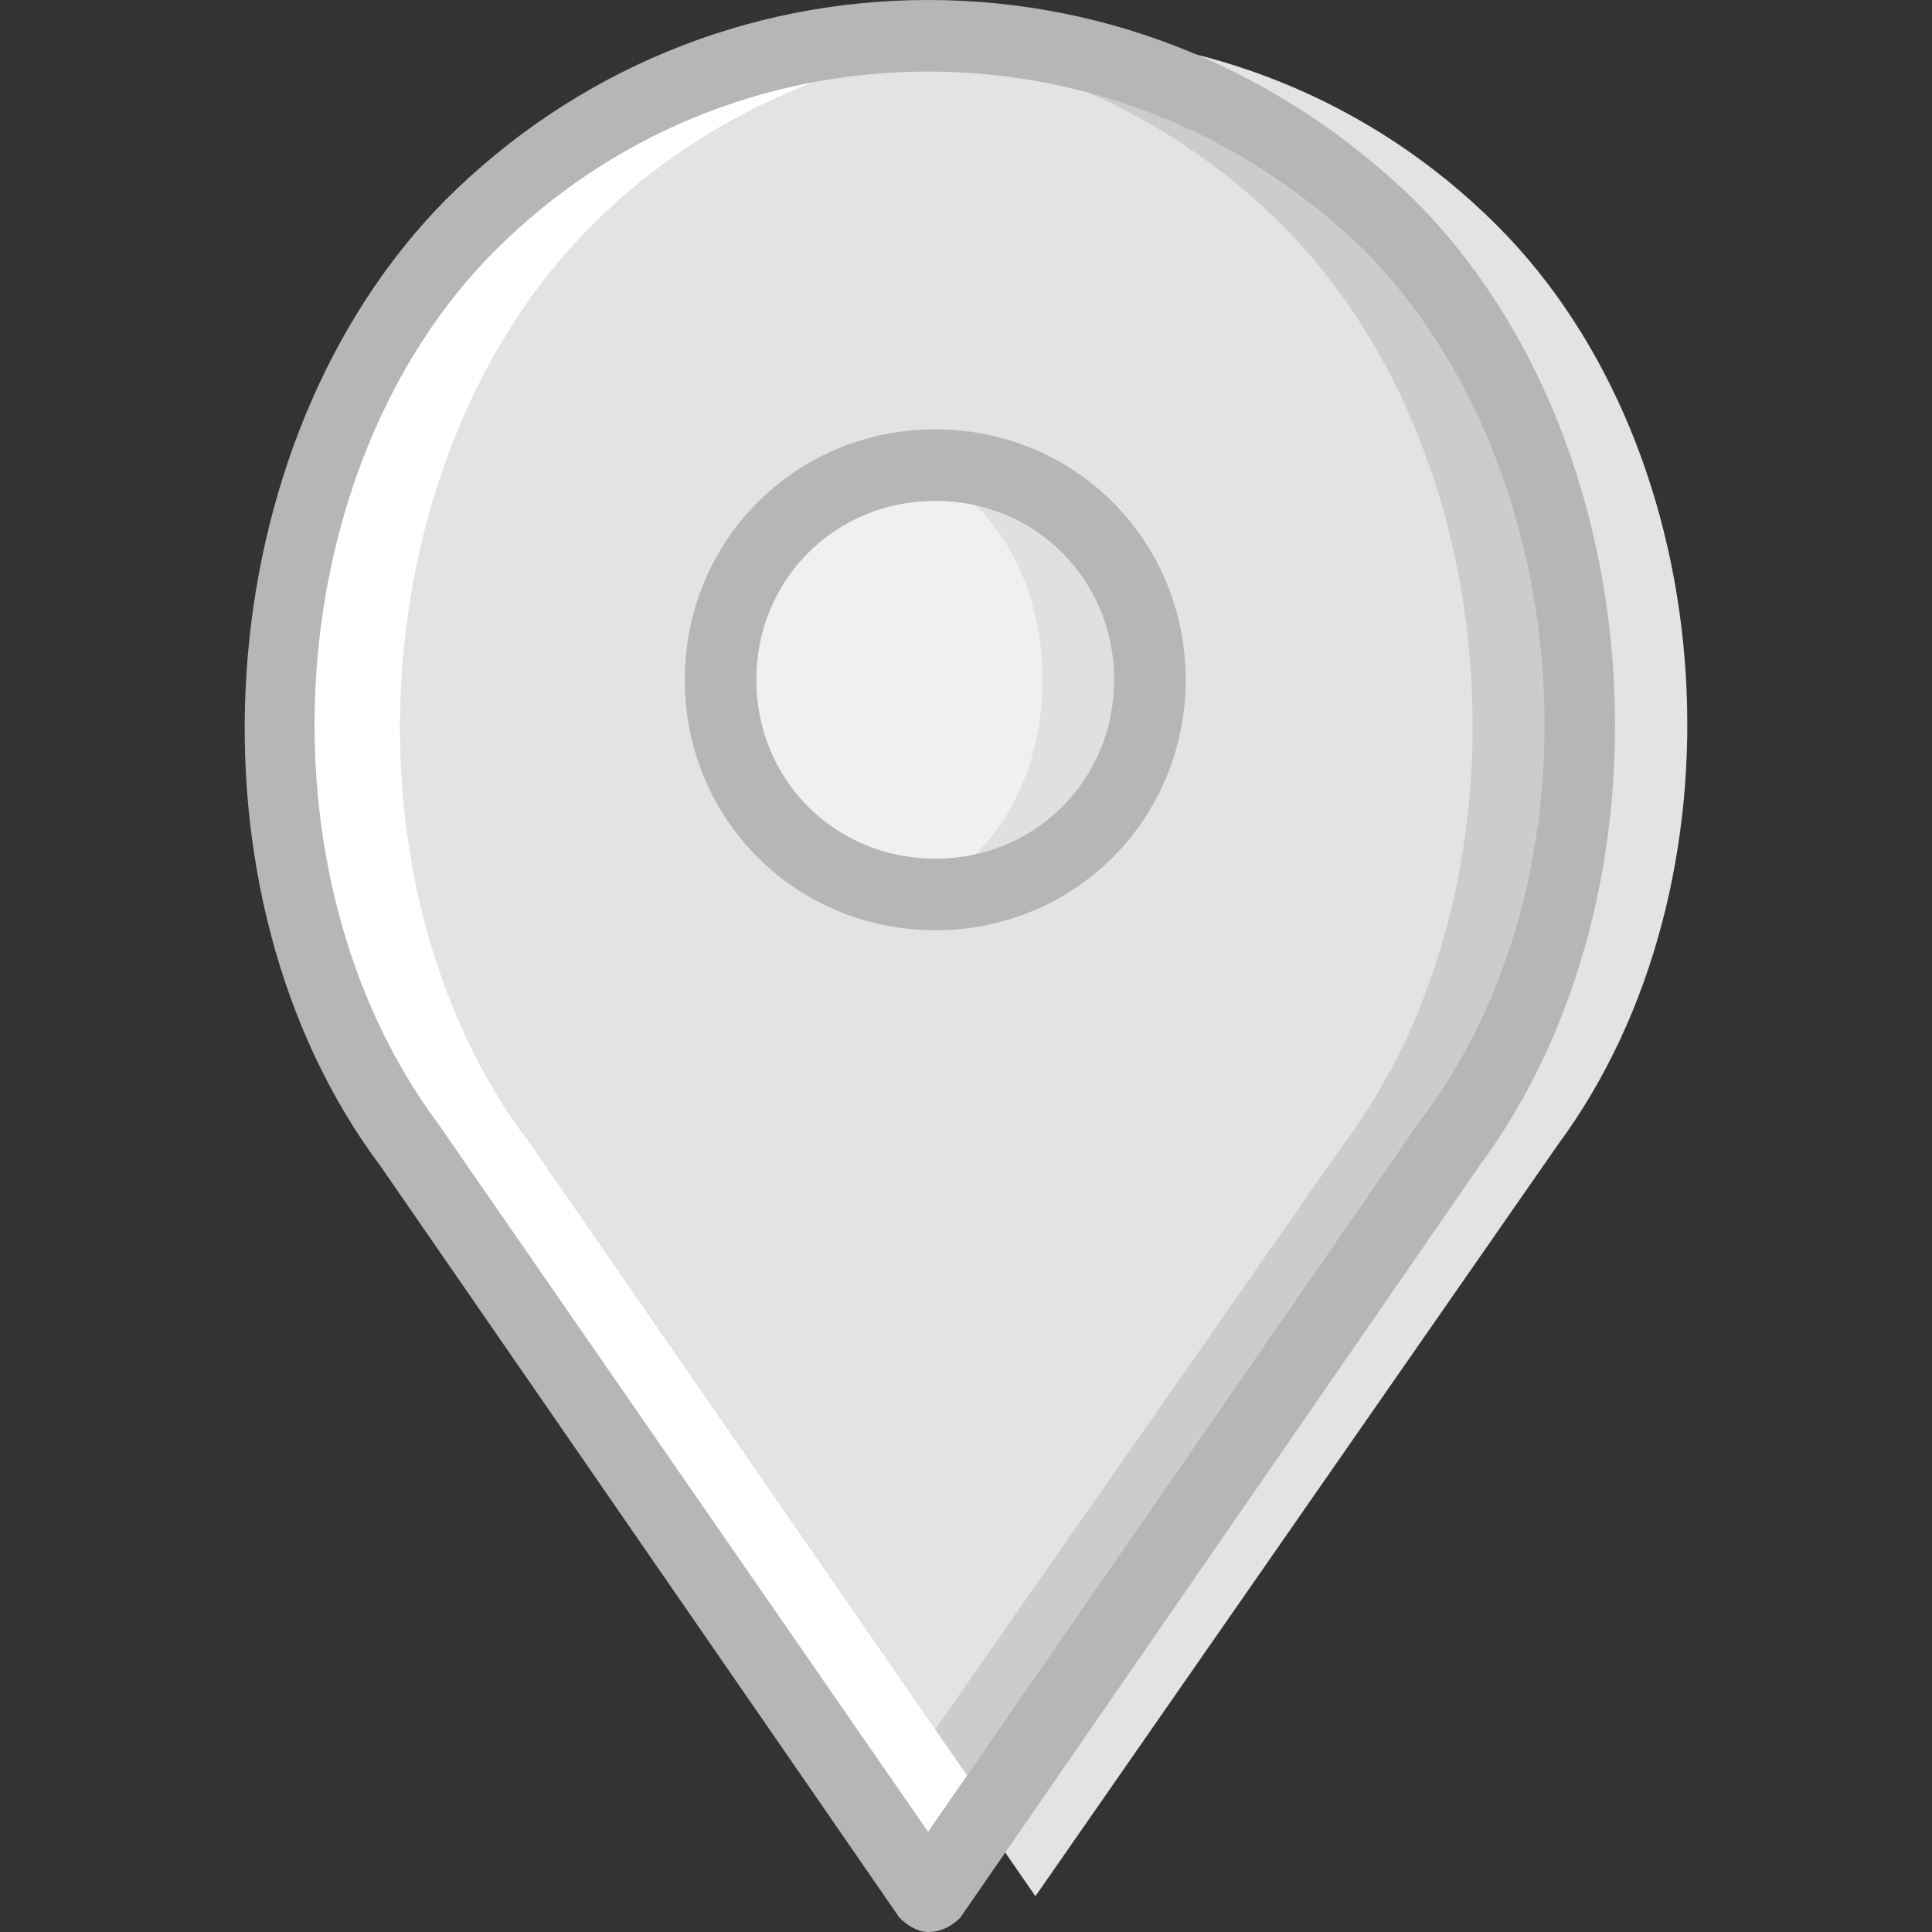 <?xml version="1.0" encoding="iso-8859-1"?>
<!-- Uploaded to: SVG Repo, www.svgrepo.com, Generator: SVG Repo Mixer Tools -->
<svg height="800px" width="800px" version="1.1" id="Layer_1" xmlns="http://www.w3.org/2000/svg" xmlns:xlink="http://www.w3.org/1999/xlink" 
	 viewBox="0 0 512 512" xml:space="preserve">
<rect x="0" y="0" width="512" height="512" fill="#333333" stroke="none"/>
<g transform="translate(1 1)">
	<path style="fill:#E2E3E5;" d="M273.396,501.519L135.914,302.407c-51.2-68.267-44.563-182.993,16.119-243.674l0,0
		c67.319-67.319,176.356-67.319,243.674,0l0,0c60.682,60.681,67.319,174.459,16.119,243.674L273.396,501.519z"/>
	<path style="fill:#CCCCCC;" d="M244.951,501.519L107.47,302.407c-51.2-68.267-44.563-182.993,16.119-243.674l0,0
		c67.319-67.319,176.356-67.319,243.674,0l0,0c60.681,60.681,67.318,174.459,16.119,243.674L244.951,501.519z"/>
	<path style="fill:#E2E3E5;" d="M338.818,58.733L338.818,58.733c-36.03-36.03-84.385-52.148-131.793-50.252
		c0,1.896-1.896,3.793-3.793,4.741c-12.326,9.481-21.807,12.326-36.978,15.17c-5.689,1.896-11.378,3.793-16.119,5.689
		c-1.896,12.326-9.481,22.756-18.963,32.237c-16.119,16.119-31.289,29.393-43.615,45.511c-1.896,3.793-2.844,6.637-3.793,10.43
		c-3.793,14.222-5.689,29.393-7.585,43.615c0,13.274,0.948,25.6,0.948,38.874c0,9.481-1.896,22.756,0,34.133l0,0
		c0.948,0.948,0.948,2.844,0.948,3.793c22.756,45.511,43.615,91.97,73.007,133.689c22.756,33.185,61.63,69.215,76.8,108.089
		l127.052-182.044C406.136,234.141,399.499,119.415,338.818,58.733"/>
	<path style="fill:#E0E0E0;" d="M303.736,179.148c0,31.289-25.6,56.889-56.889,56.889s-56.889-25.6-56.889-56.889
		s25.6-56.889,56.889-56.889S303.736,147.859,303.736,179.148"/>
	<path style="fill:#F0F0F0;" d="M275.292,179.148c0,31.289-18.963,56.889-42.667,56.889s-42.667-25.6-42.667-56.889
		s18.963-56.889,42.667-56.889S275.292,147.859,275.292,179.148"/>
	<path style="fill:#FFFFFF;" d="M127.381,58.733L127.381,58.733C165.307,20.807,216.507,4.689,265.81,9.43
		c-39.822,2.844-79.644,18.963-109.985,49.304l0,0c-60.681,60.681-68.267,175.407-16.119,243.674l123.259,178.252l-14.222,20.859
		L111.262,302.407C59.114,234.141,66.699,119.415,127.381,58.733"/>
	<g>
		<path style="fill:#B6B6B6;" d="M246.847,245.519c-36.978,0-66.37-29.393-66.37-66.37s29.393-66.37,66.37-66.37
			s66.37,29.393,66.37,66.37S283.825,245.519,246.847,245.519z M246.847,131.741c-26.548,0-47.407,20.859-47.407,47.407
			s20.859,47.407,47.407,47.407s47.407-20.859,47.407-47.407S273.396,131.741,246.847,131.741z"/>
		<path style="fill:#B6B6B6;" d="M244.951,511c-2.844,0-5.689-1.896-7.585-3.793L99.884,308.096
			c-54.044-72.059-46.459-191.526,17.067-256C151.084,17.963,196.596-1,244.951-1s93.867,18.963,128.948,53.096
			c63.526,63.526,71.111,182.993,17.067,256L253.484,507.207C251.588,509.104,248.744,511,244.951,511z M244.951,17.963
			c-43.615,0-84.385,17.067-114.726,47.407c-56.889,56.889-64.474,164.978-15.17,231.348l129.896,187.733l129.896-187.733
			c50.252-65.422,42.667-173.511-14.222-231.348C329.336,35.03,288.566,17.963,244.951,17.963z"/>
	</g>
</g>
</svg>
